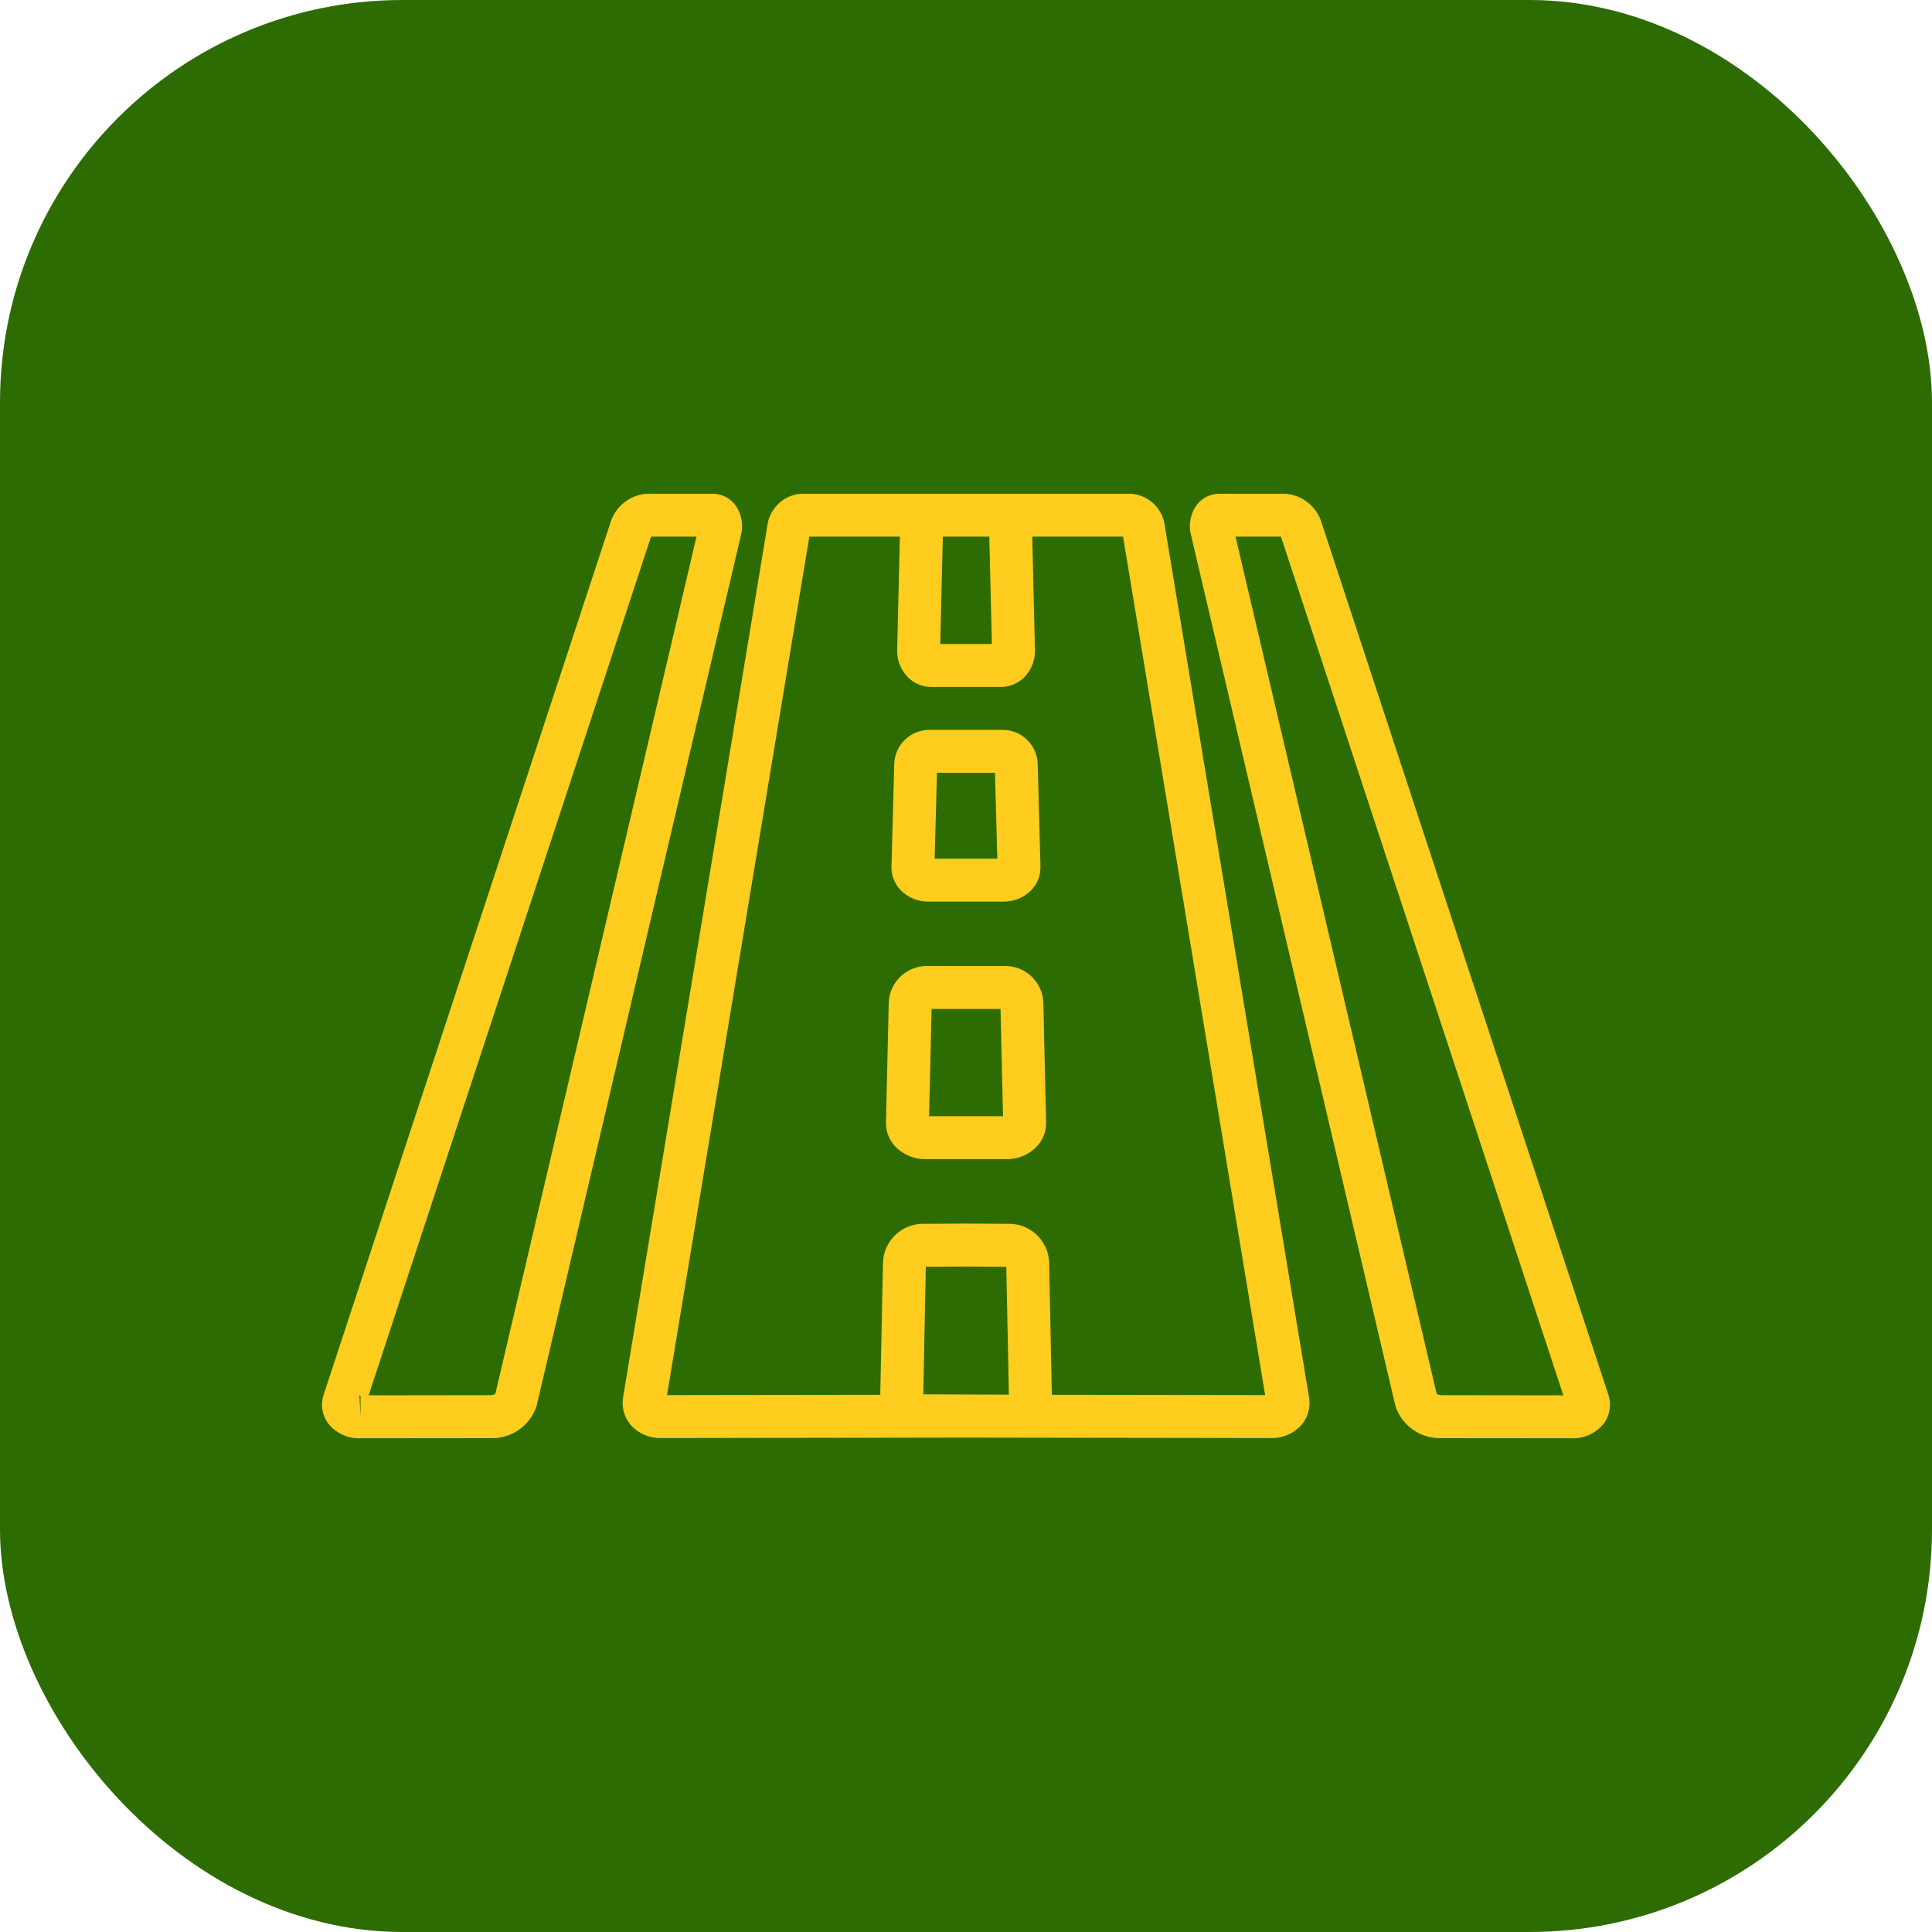 <svg width="48" height="48" viewBox="0 0 48 48" fill="none" xmlns="http://www.w3.org/2000/svg">
<rect width="48" height="48" rx="10" fill="#2D6C02"/>
<g clip-path="url(#clip0_172_5548)">
<path d="M17.704 12.267H16.062C15.631 12.301 15.268 12.602 15.155 13.02L8.042 34.648C7.96 34.889 8 35.154 8.149 35.36C8.343 35.608 8.644 35.747 8.958 35.733H8.96L12.185 35.73C12.703 35.75 13.171 35.424 13.331 34.931L18.406 13.308C18.478 13.042 18.424 12.758 18.26 12.537C18.126 12.366 17.921 12.266 17.704 12.267ZM8.929 34.664C8.94 34.668 8.95 34.673 8.958 34.68L8.959 35.2L8.929 34.664ZM12.306 34.632C12.268 34.652 12.226 34.663 12.183 34.663L9.159 34.667L16.168 13.353C16.17 13.346 16.173 13.339 16.176 13.333H17.304L12.306 34.632Z" fill="#FFCD1D"/>
<path d="M28.114 12.267H19.89C19.449 12.307 19.1 12.656 19.059 13.097L15.481 34.714C15.439 34.957 15.506 35.207 15.665 35.397C15.855 35.613 16.131 35.734 16.418 35.728L24.002 35.717L31.586 35.728C31.873 35.734 32.149 35.613 32.338 35.397C32.497 35.209 32.564 34.96 32.523 34.718L28.943 13.092C28.901 12.653 28.553 12.307 28.114 12.267ZM24.002 13.333H24.579L24.643 16H23.36L23.424 13.333H24.002ZM22.938 34.642L23.002 31.472L23.999 31.467L25.001 31.474L25.066 34.65L22.938 34.642ZM26.133 34.654L26.065 31.349C26.036 30.805 25.576 30.385 25.032 30.406L23.999 30.4L22.974 30.406C22.429 30.384 21.967 30.805 21.938 31.35L21.87 34.654L16.572 34.661L20.108 13.333H22.357L22.29 16.143C22.282 16.392 22.374 16.635 22.547 16.816C22.7 16.976 22.911 17.066 23.132 17.067H24.871C25.092 17.066 25.304 16.976 25.457 16.816C25.629 16.635 25.721 16.393 25.713 16.144L25.646 13.333H27.902L31.432 34.661L26.133 34.654Z" fill="#FFCD1D"/>
<path d="M35.815 35.73L39.04 35.733H39.041C39.355 35.747 39.657 35.608 39.851 35.36C40 35.154 40.04 34.888 39.958 34.648L32.845 13.02C32.732 12.602 32.369 12.301 31.938 12.267H30.296C30.079 12.266 29.873 12.366 29.739 12.537C29.575 12.758 29.522 13.042 29.594 13.308L34.669 34.931C34.829 35.424 35.297 35.75 35.815 35.73ZM31.823 13.333C31.826 13.34 31.829 13.346 31.832 13.353L38.841 34.667L35.817 34.663C35.774 34.663 35.732 34.652 35.694 34.632L30.696 13.333H31.823Z" fill="#FFCD1D"/>
<path d="M23.066 22.4H24.933C25.189 22.403 25.436 22.302 25.617 22.122C25.772 21.964 25.856 21.751 25.85 21.53L25.781 18.969C25.761 18.494 25.365 18.123 24.89 18.134H23.109C22.634 18.123 22.238 18.495 22.218 18.97L22.149 21.529C22.142 21.75 22.227 21.964 22.382 22.121C22.563 22.302 22.81 22.403 23.066 22.4ZM23.279 19.2H24.72L24.778 21.334H23.221L23.279 19.2Z" fill="#FFCD1D"/>
<path d="M24.961 24H23.041C22.532 23.993 22.108 24.389 22.081 24.897L22.012 27.882C22.006 28.113 22.095 28.336 22.258 28.5C22.455 28.695 22.721 28.803 22.999 28.8H25.004C25.281 28.803 25.548 28.695 25.744 28.5C25.907 28.337 25.996 28.114 25.99 27.884L25.921 24.895C25.893 24.388 25.47 23.993 24.961 24ZM23.083 27.733L23.145 25.067H24.858L24.92 27.733L23.083 27.733Z" fill="#FFCD1D"/>
</g>
<defs>
<clipPath id="clip0_172_5548">
<rect width="32" height="32" fill="white" transform="translate(8 8)"/>
</clipPath>
</defs>
</svg>
